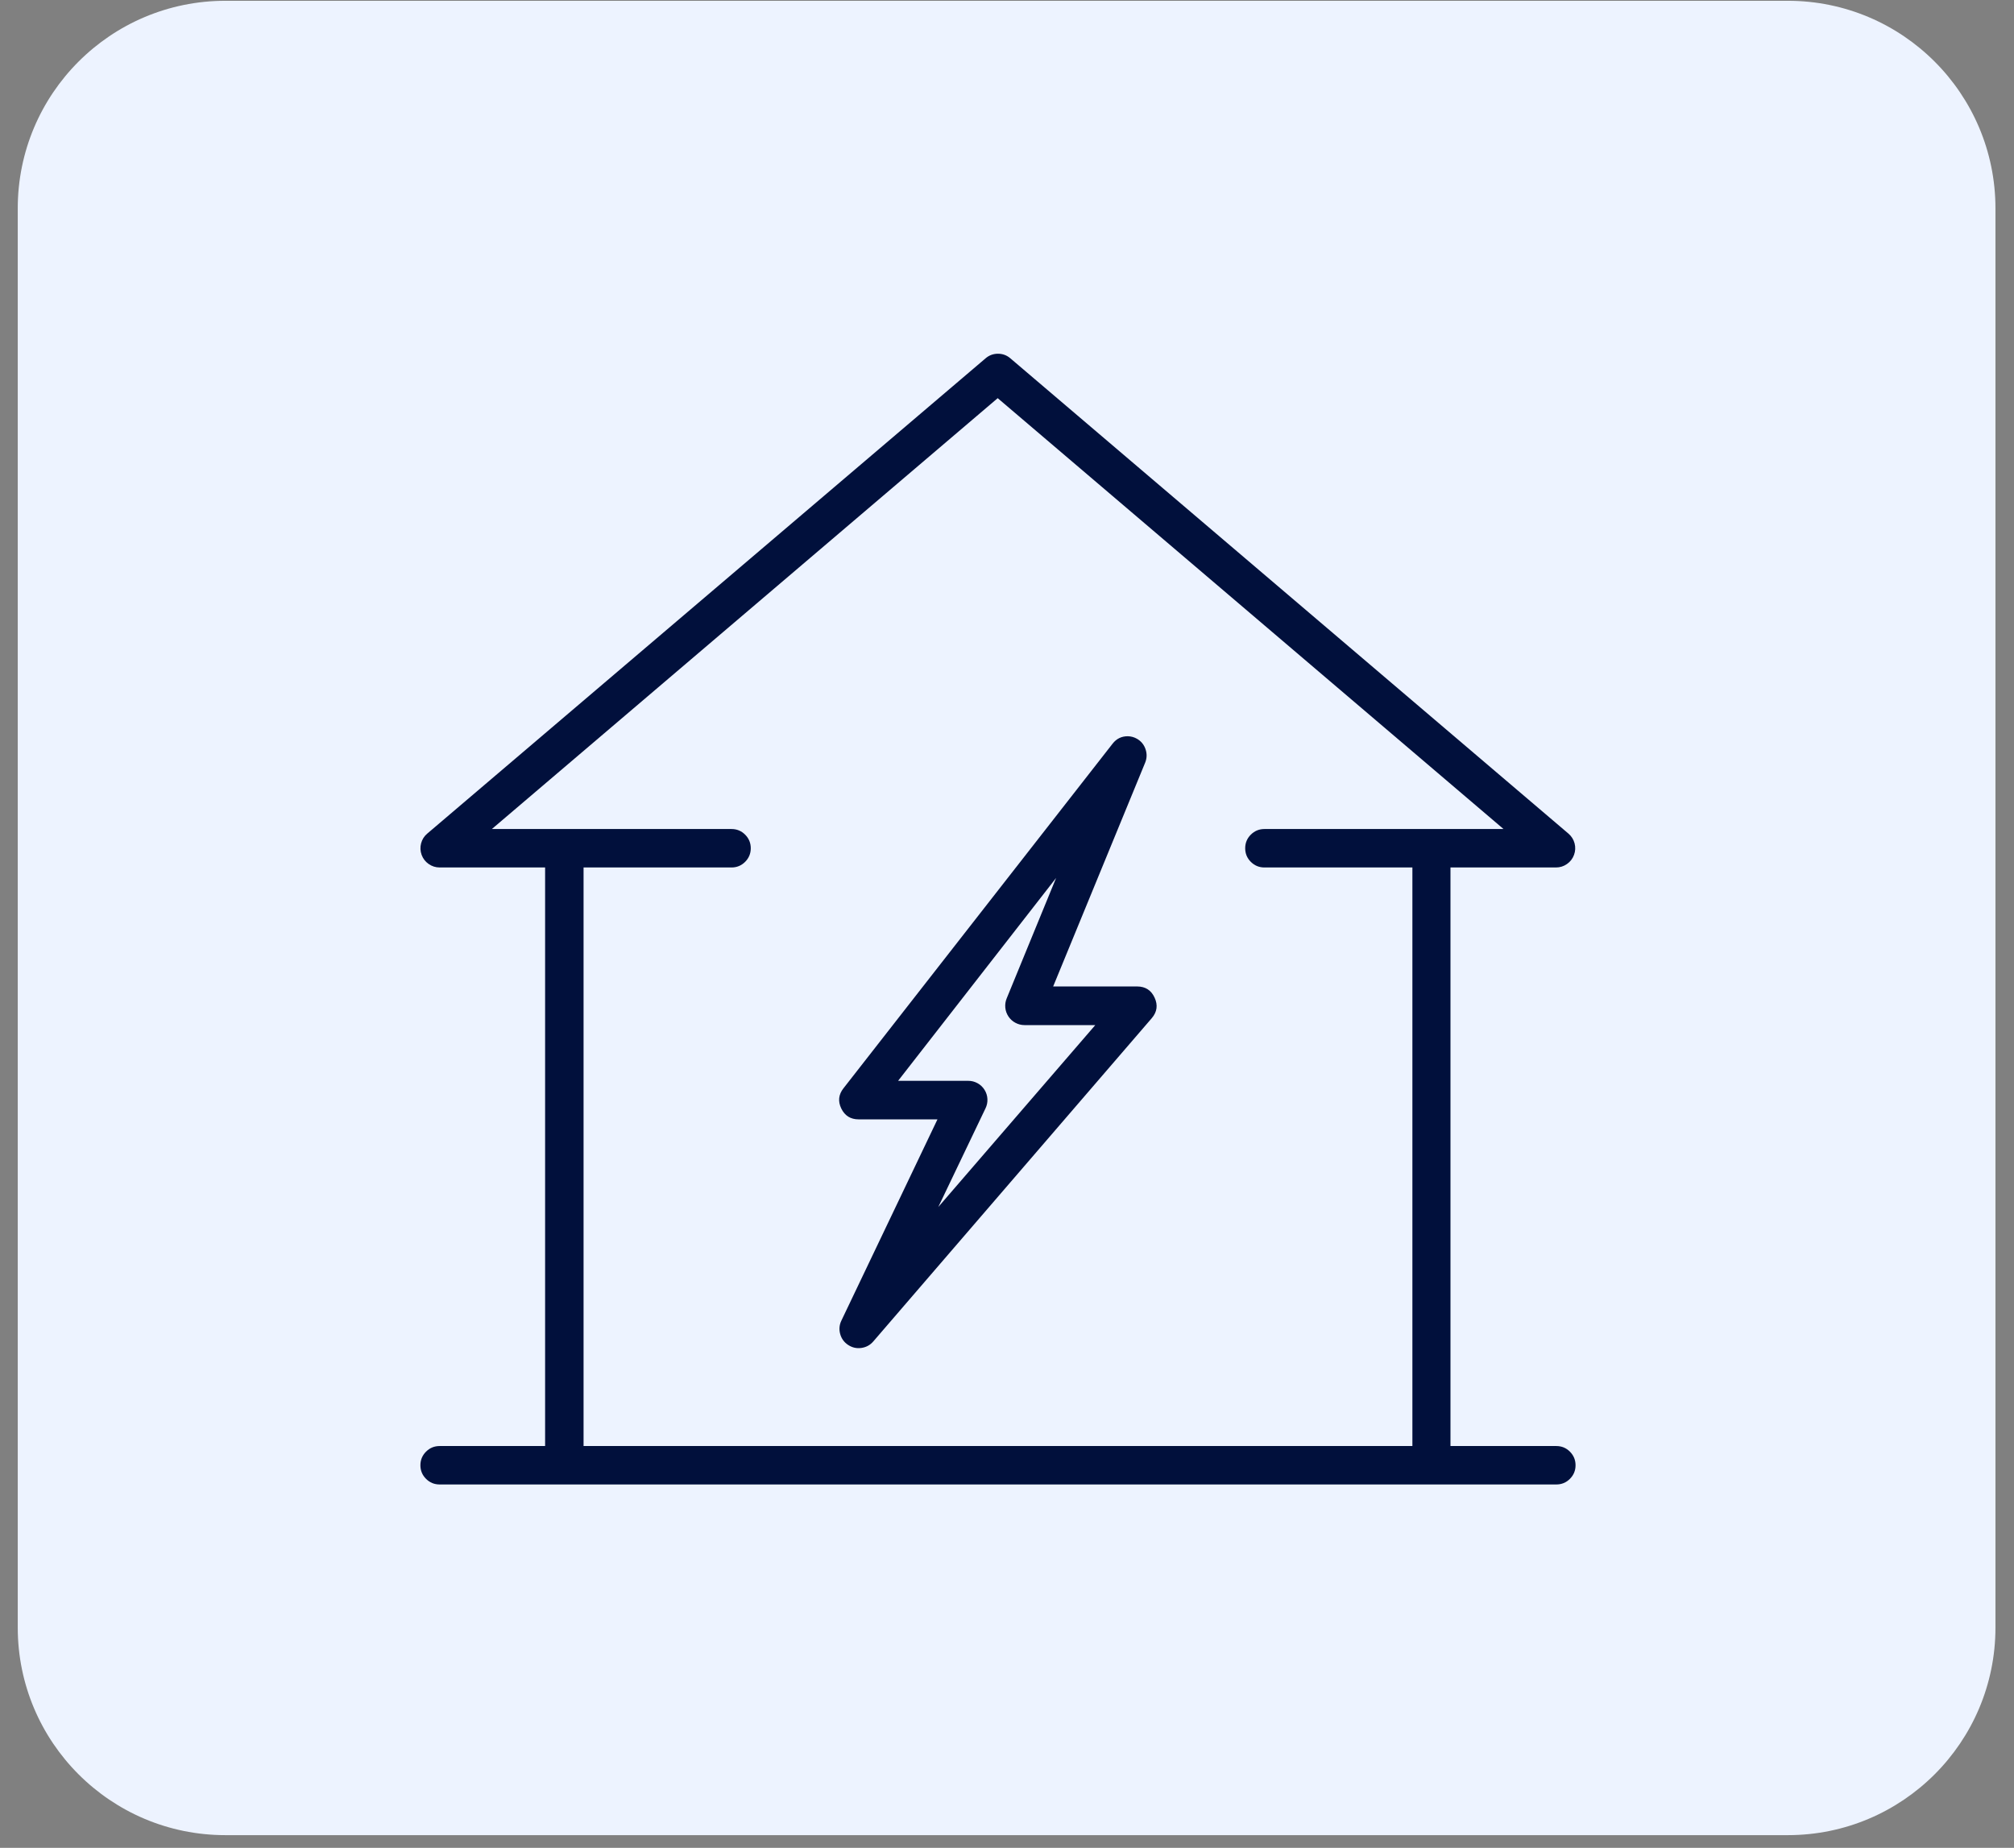 <svg width="97" height="89" viewBox="0 0 97 89" fill="none" xmlns="http://www.w3.org/2000/svg">
<rect x="0" y="0" width="97" height="89" fill="#808080" stroke="none"/>
<path d="M0.855 10.038C0.855 4.515 5.332 0.038 10.855 0.038H86.107C91.63 0.038 96.107 4.515 96.107 10.038V78.388C96.107 83.911 91.63 88.388 86.107 88.388H10.855C5.332 88.388 0.855 83.911 0.855 78.388V10.038Z" fill="#EDF3FF"/>
<path d="M74.957 69.647H69.859V41.781H74.939C75.133 41.781 75.31 41.726 75.469 41.615C75.629 41.504 75.742 41.358 75.809 41.176C75.876 40.994 75.885 40.809 75.837 40.621C75.787 40.434 75.689 40.277 75.542 40.151L48.663 17.259C48.491 17.111 48.292 17.037 48.065 17.037C47.839 17.037 47.639 17.111 47.467 17.259L20.576 40.151C20.428 40.276 20.33 40.433 20.281 40.62C20.232 40.807 20.241 40.992 20.307 41.174C20.374 41.356 20.487 41.502 20.645 41.613C20.804 41.724 20.98 41.78 21.174 41.781H26.254V69.647H21.174C20.918 69.647 20.7 69.737 20.519 69.918C20.338 70.099 20.248 70.317 20.248 70.573C20.248 70.828 20.338 71.046 20.519 71.227C20.7 71.408 20.918 71.498 21.174 71.498H74.957C75.213 71.498 75.431 71.408 75.612 71.227C75.792 71.046 75.883 70.828 75.883 70.573C75.883 70.317 75.792 70.099 75.612 69.918C75.431 69.737 75.213 69.647 74.957 69.647ZM28.106 41.781H35.233C35.489 41.781 35.707 41.69 35.888 41.51C36.068 41.329 36.159 41.111 36.159 40.855C36.159 40.599 36.068 40.381 35.888 40.2C35.707 40.02 35.489 39.929 35.233 39.929H23.69L48.052 19.177L72.414 39.929H60.898C60.642 39.929 60.424 40.02 60.243 40.2C60.062 40.381 59.972 40.599 59.972 40.855C59.972 41.111 60.062 41.329 60.243 41.51C60.424 41.69 60.642 41.781 60.898 41.781H68.025V69.647H28.106V41.781Z" fill="#01103C"/>
<path d="M54.772 47.512H50.723L55.153 36.735C55.24 36.522 55.247 36.306 55.173 36.087C55.099 35.868 54.962 35.7 54.763 35.584C54.626 35.505 54.478 35.464 54.32 35.46C54.019 35.459 53.775 35.577 53.589 35.814L40.624 52.416C40.386 52.719 40.351 53.044 40.519 53.391C40.688 53.738 40.965 53.912 41.35 53.913H45.151L40.526 63.6C40.424 63.81 40.404 64.027 40.466 64.252C40.528 64.476 40.657 64.653 40.852 64.78C41.047 64.908 41.26 64.955 41.49 64.922C41.721 64.888 41.912 64.783 42.063 64.606L55.471 49.041C55.728 48.741 55.775 48.412 55.61 48.053C55.446 47.694 55.166 47.514 54.772 47.512ZM47.463 53.386C47.533 53.243 47.565 53.091 47.557 52.932C47.549 52.772 47.502 52.625 47.417 52.489C47.332 52.354 47.22 52.248 47.08 52.171C46.94 52.094 46.79 52.056 46.63 52.057H43.255L50.865 42.286L48.486 48.084C48.426 48.227 48.404 48.376 48.418 48.531C48.433 48.685 48.483 48.827 48.569 48.957C48.655 49.086 48.766 49.188 48.903 49.261C49.04 49.335 49.186 49.372 49.341 49.373H52.752L45.191 58.134L47.463 53.386Z" fill="#01103C"/>
</svg>
